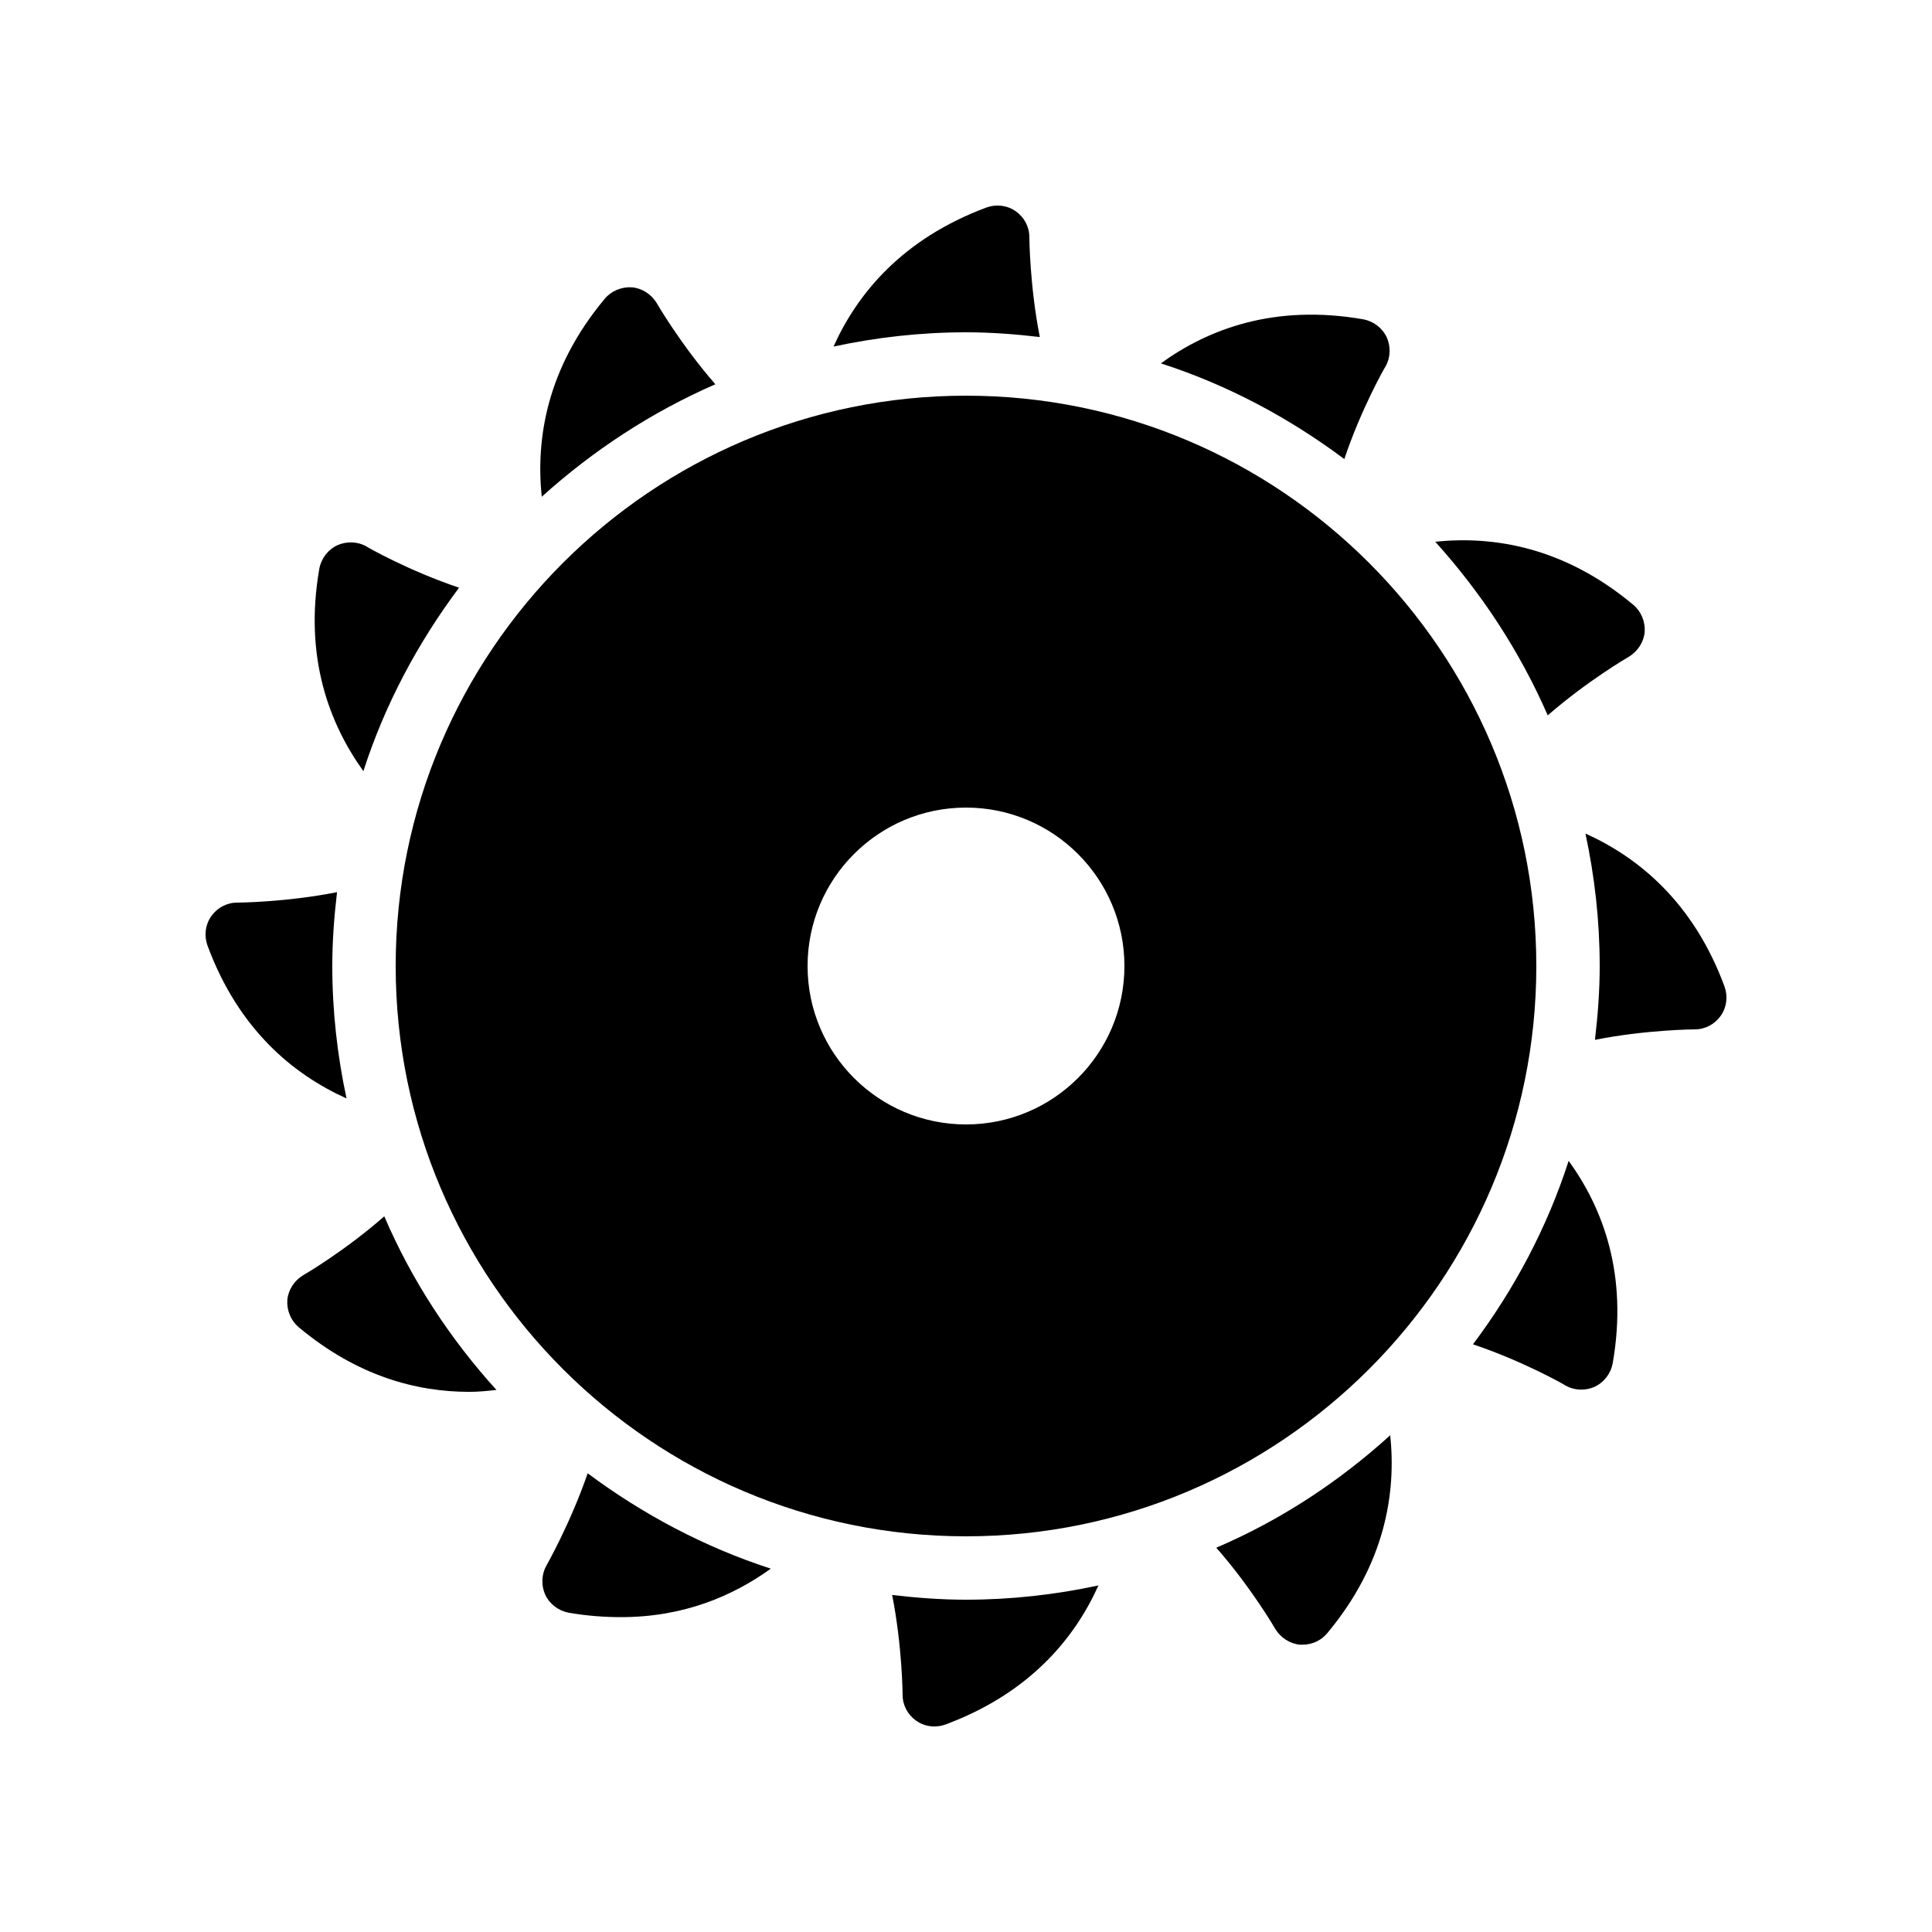 <?xml version="1.0" encoding="UTF-8"?>
<!-- Uploaded to: ICON Repo, www.svgrepo.com, Generator: ICON Repo Mixer Tools -->
<svg fill="#000000" width="800px" height="800px" version="1.1" viewBox="144 144 512 512" xmlns="http://www.w3.org/2000/svg">
 <g>
  <path d="m380.43 566.68c2.688 13.688 2.769 26.281 2.769 26.449 0 2.769 1.344 5.289 3.609 6.887 1.43 1.008 3.109 1.512 4.789 1.512 1.008 0 1.93-0.168 2.938-0.504 22.336-8.312 34.258-22.84 40.559-36.863-11.336 2.434-23.09 3.777-35.098 3.777-6.637 0-13.184-0.504-19.566-1.258z"/>
  <path d="m466.33 554.16c9.152 10.41 15.535 21.328 15.617 21.496 1.426 2.352 3.863 3.945 6.551 4.199h0.754c2.434 0 4.871-1.09 6.465-3.023 15.367-18.391 18.305-37.113 16.711-52.48-13.602 12.344-29.051 22.504-46.098 29.809z"/>
  <path d="m534.35 500.26c13.266 4.449 24.352 10.746 24.52 10.914 1.344 0.754 2.769 1.09 4.199 1.09 1.176 0 2.434-0.25 3.527-0.754 2.519-1.176 4.281-3.527 4.785-6.215 4.113-23.512-2.602-41.145-11.672-53.656-5.711 17.719-14.445 34.094-25.359 48.621z"/>
  <path d="m564.16 364.9c2.434 11.336 3.777 23.094 3.777 35.102 0 6.633-0.504 13.184-1.258 19.566 13.602-2.691 26.199-2.773 26.449-2.773 2.769 0 5.289-1.344 6.887-3.609 1.594-2.266 1.93-5.121 1.008-7.727-8.23-22.336-22.84-34.258-36.863-40.559z"/>
  <path d="m575.66 318.05c2.352-1.426 3.945-3.863 4.199-6.551 0.168-2.769-0.922-5.457-3.023-7.223-18.391-15.367-37.113-18.305-52.48-16.711 12.258 13.602 22.418 29.055 29.809 46.016 10.496-9.152 21.328-15.449 21.496-15.531z"/>
  <path d="m511.51 233.41c-1.176-2.519-3.527-4.281-6.215-4.785-23.594-4.113-41.145 2.602-53.656 11.672 17.719 5.711 34.008 14.441 48.617 25.359 4.449-13.266 10.746-24.352 10.914-24.52 1.348-2.352 1.434-5.293 0.34-7.727z"/>
  <path d="m419.56 233.32c-2.688-13.688-2.769-26.281-2.769-26.449 0-2.769-1.344-5.289-3.609-6.887-2.266-1.594-5.121-1.93-7.727-1.008-22.336 8.312-34.258 22.84-40.559 36.863 11.336-2.434 23.094-3.777 35.102-3.777 6.633 0 13.18 0.504 19.562 1.258z"/>
  <path d="m318.05 224.34c-1.426-2.352-3.863-3.945-6.551-4.199-2.769-0.168-5.457 0.922-7.223 3.023-15.367 18.391-18.305 37.113-16.711 52.48 13.602-12.258 29.055-22.418 46.016-29.809-9.152-10.496-15.449-21.328-15.531-21.496z"/>
  <path d="m233.41 288.49c-2.519 1.176-4.281 3.527-4.785 6.215-4.113 23.512 2.688 41.145 11.672 53.656 5.711-17.719 14.441-34.008 25.359-48.617-13.266-4.449-24.352-10.746-24.52-10.914-2.352-1.348-5.293-1.43-7.727-0.34z"/>
  <path d="m232.06 400c0-6.633 0.504-13.184 1.258-19.566-13.602 2.688-26.195 2.769-26.449 2.769-2.769 0-5.289 1.344-6.887 3.609-1.594 2.266-1.93 5.121-1.008 7.727 8.23 22.336 22.84 34.258 36.863 40.559-2.434-11.336-3.777-23.09-3.777-35.098z"/>
  <path d="m224.34 481.95c-2.352 1.426-3.945 3.863-4.199 6.551-0.168 2.769 0.922 5.457 3.023 7.223 15.535 13.016 31.32 17.129 45.176 17.129 2.519 0 4.871-0.25 7.223-0.504-12.258-13.52-22.418-28.969-29.727-46.016-10.496 9.234-21.328 15.531-21.496 15.617z"/>
  <path d="m288.82 558.87c-1.344 2.352-1.426 5.289-0.336 7.727 1.176 2.519 3.527 4.281 6.215 4.785 4.871 0.84 9.488 1.176 13.855 1.176 16.793 0 29.809-5.711 39.719-12.848-17.633-5.711-34.008-14.441-48.535-25.273-4.535 13.18-10.832 24.266-10.918 24.434z"/>
  <path d="m400 551.14c83.297 0 151.14-67.762 151.14-151.14 0-83.379-67.848-151.14-151.14-151.14s-151.14 67.762-151.14 151.14c0 83.383 67.848 151.14 151.14 151.14zm0-193.12c23.176 0 41.984 18.809 41.984 41.984s-18.809 41.984-41.984 41.984-41.984-18.809-41.984-41.984 18.809-41.984 41.984-41.984z"/>
 </g>
</svg>